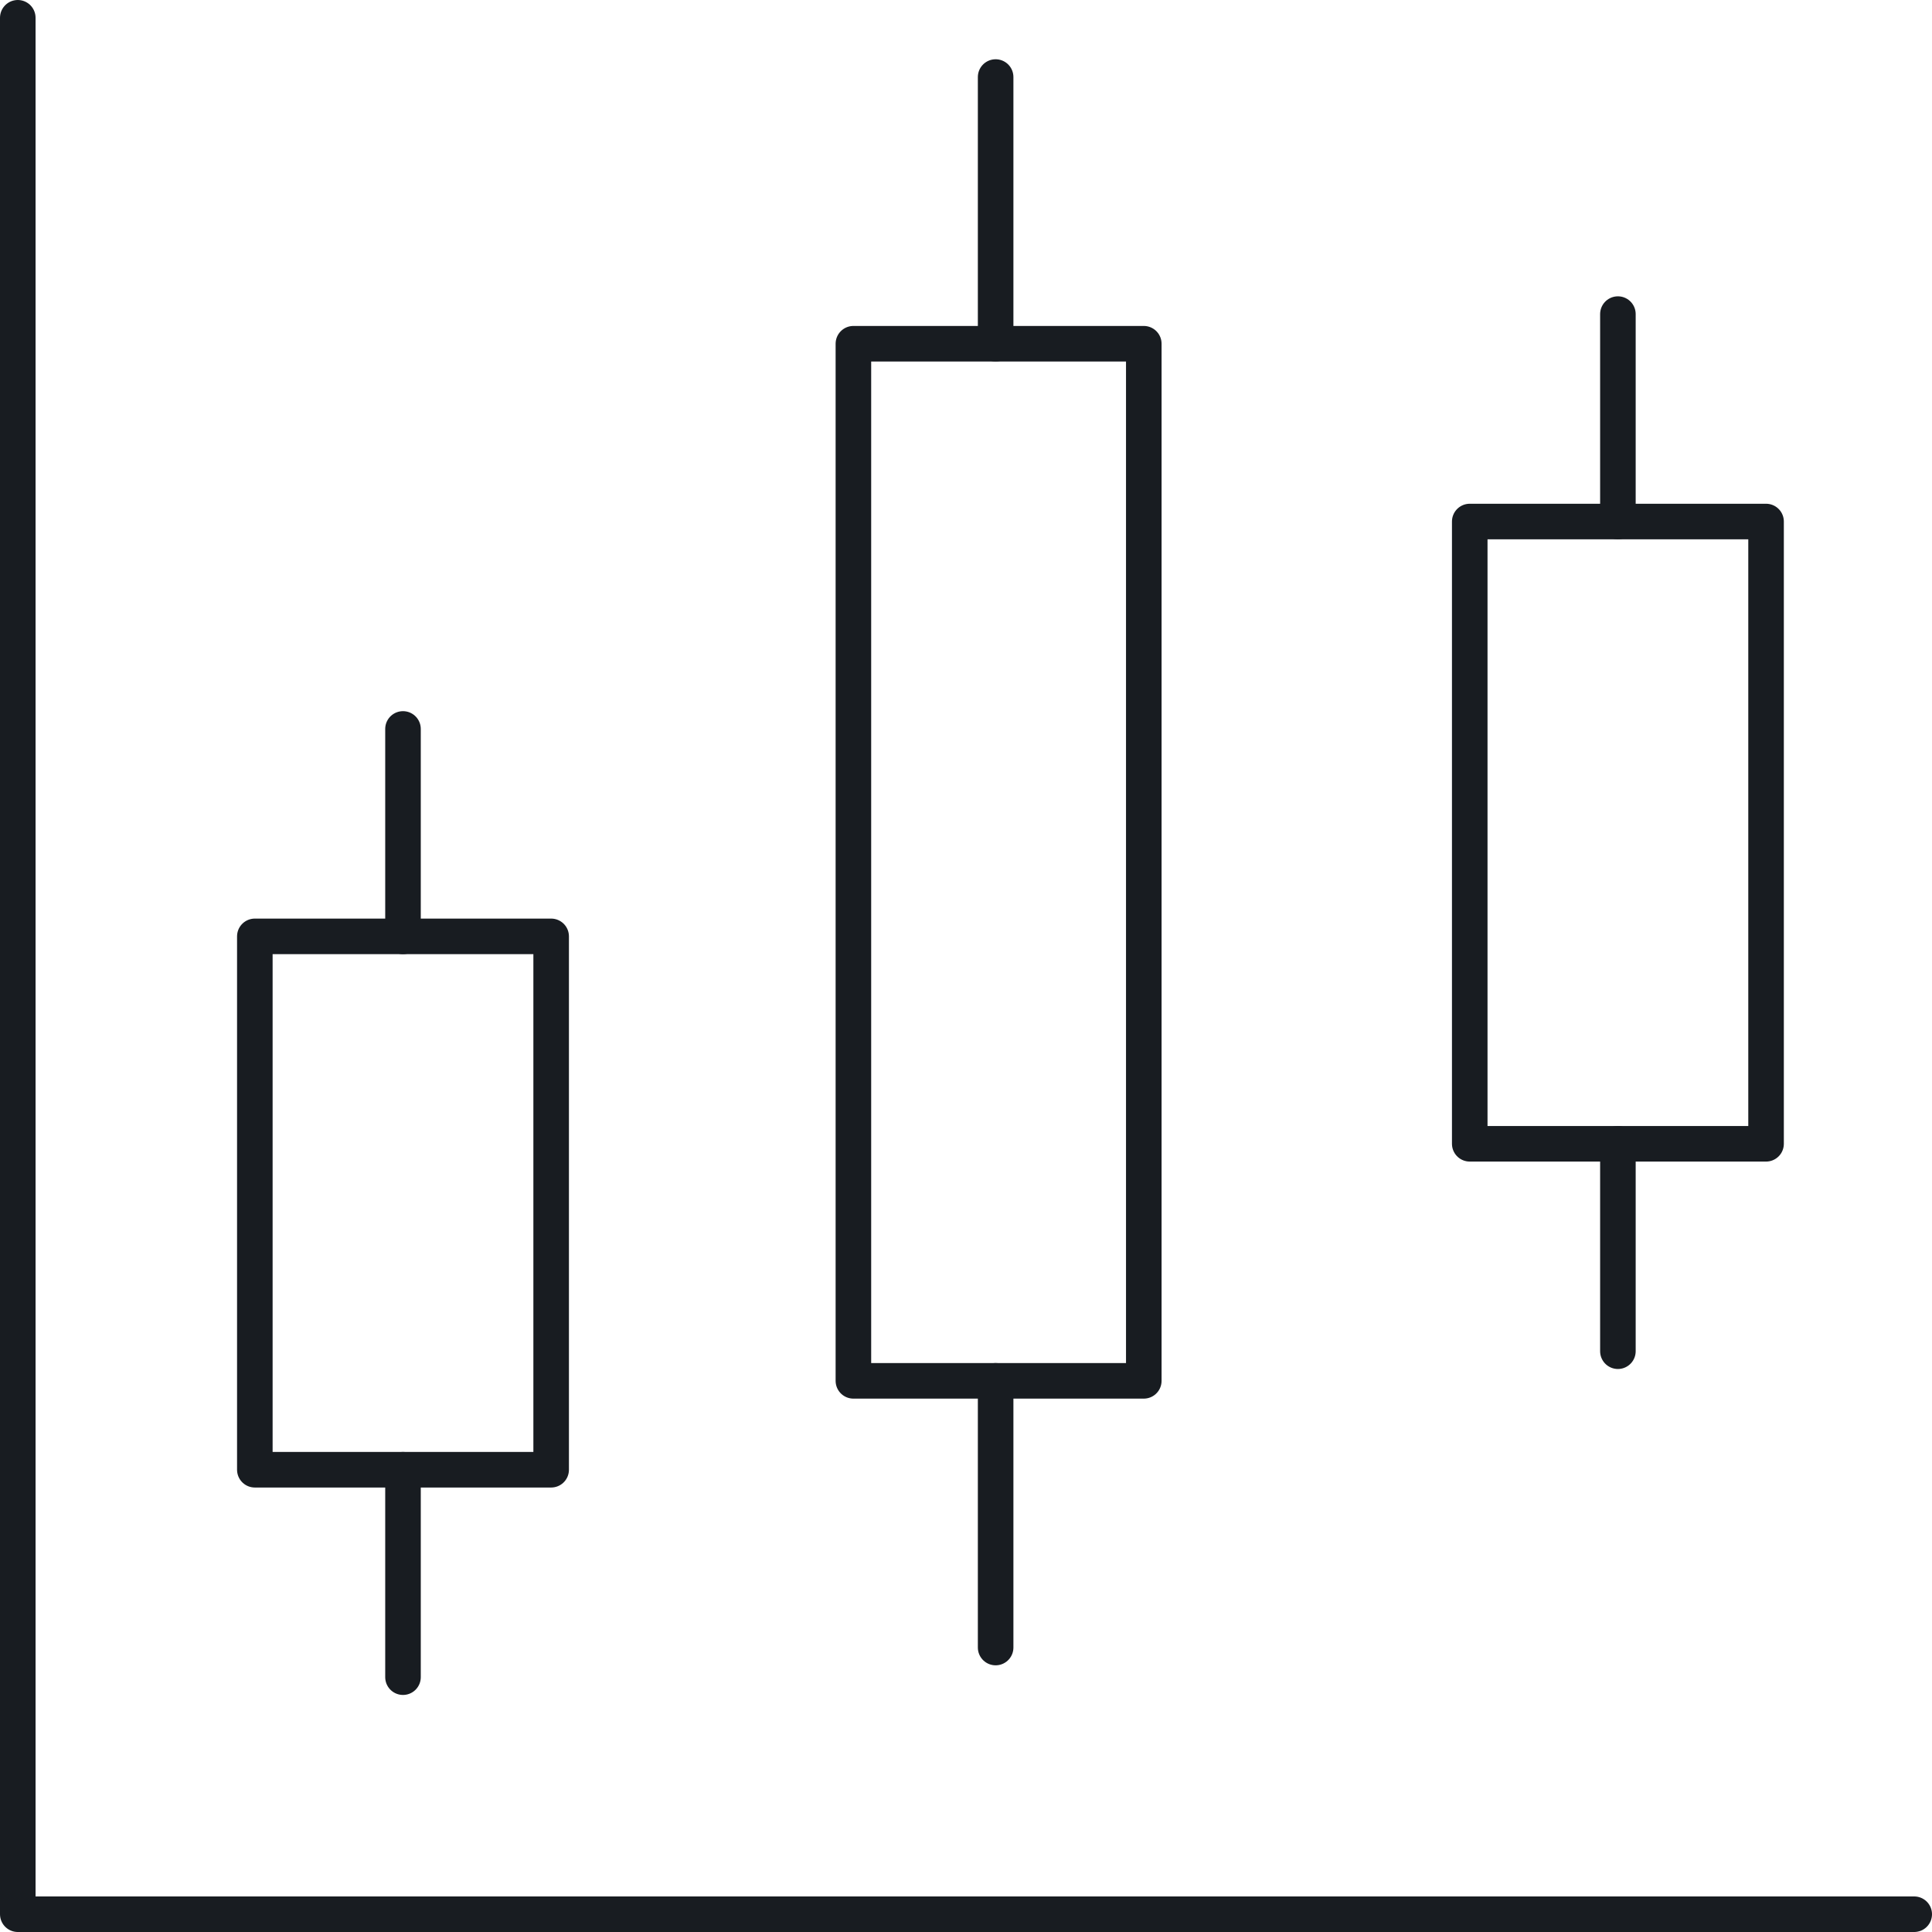 <?xml version="1.0" encoding="UTF-8"?>
<svg id="Ebene_1" data-name="Ebene 1" xmlns="http://www.w3.org/2000/svg" viewBox="0 0 326 326">
  <defs>
    <style>
      .cls-1, .cls-2 {
        stroke-linecap: round;
      }

      .cls-1, .cls-2, .cls-3 {
        fill: none;
        stroke: #181c21;
        stroke-width: 6px;
      }

      .cls-1, .cls-3 {
        stroke-linejoin: round;
      }
    </style>
  </defs>
  <path class="cls-1" d="M3,3v320h320"/>
  <path class="cls-3" d="M144,58h49v175h-49V58ZM248,88h50v105h-50v-105ZM43,158h50v90h-50v-90Z"/>
  <path class="cls-2" d="M168,58V13M168,278v-45M273,228v-35M273,88v-35M68,283v-35M68,158v-35"/>
</svg>